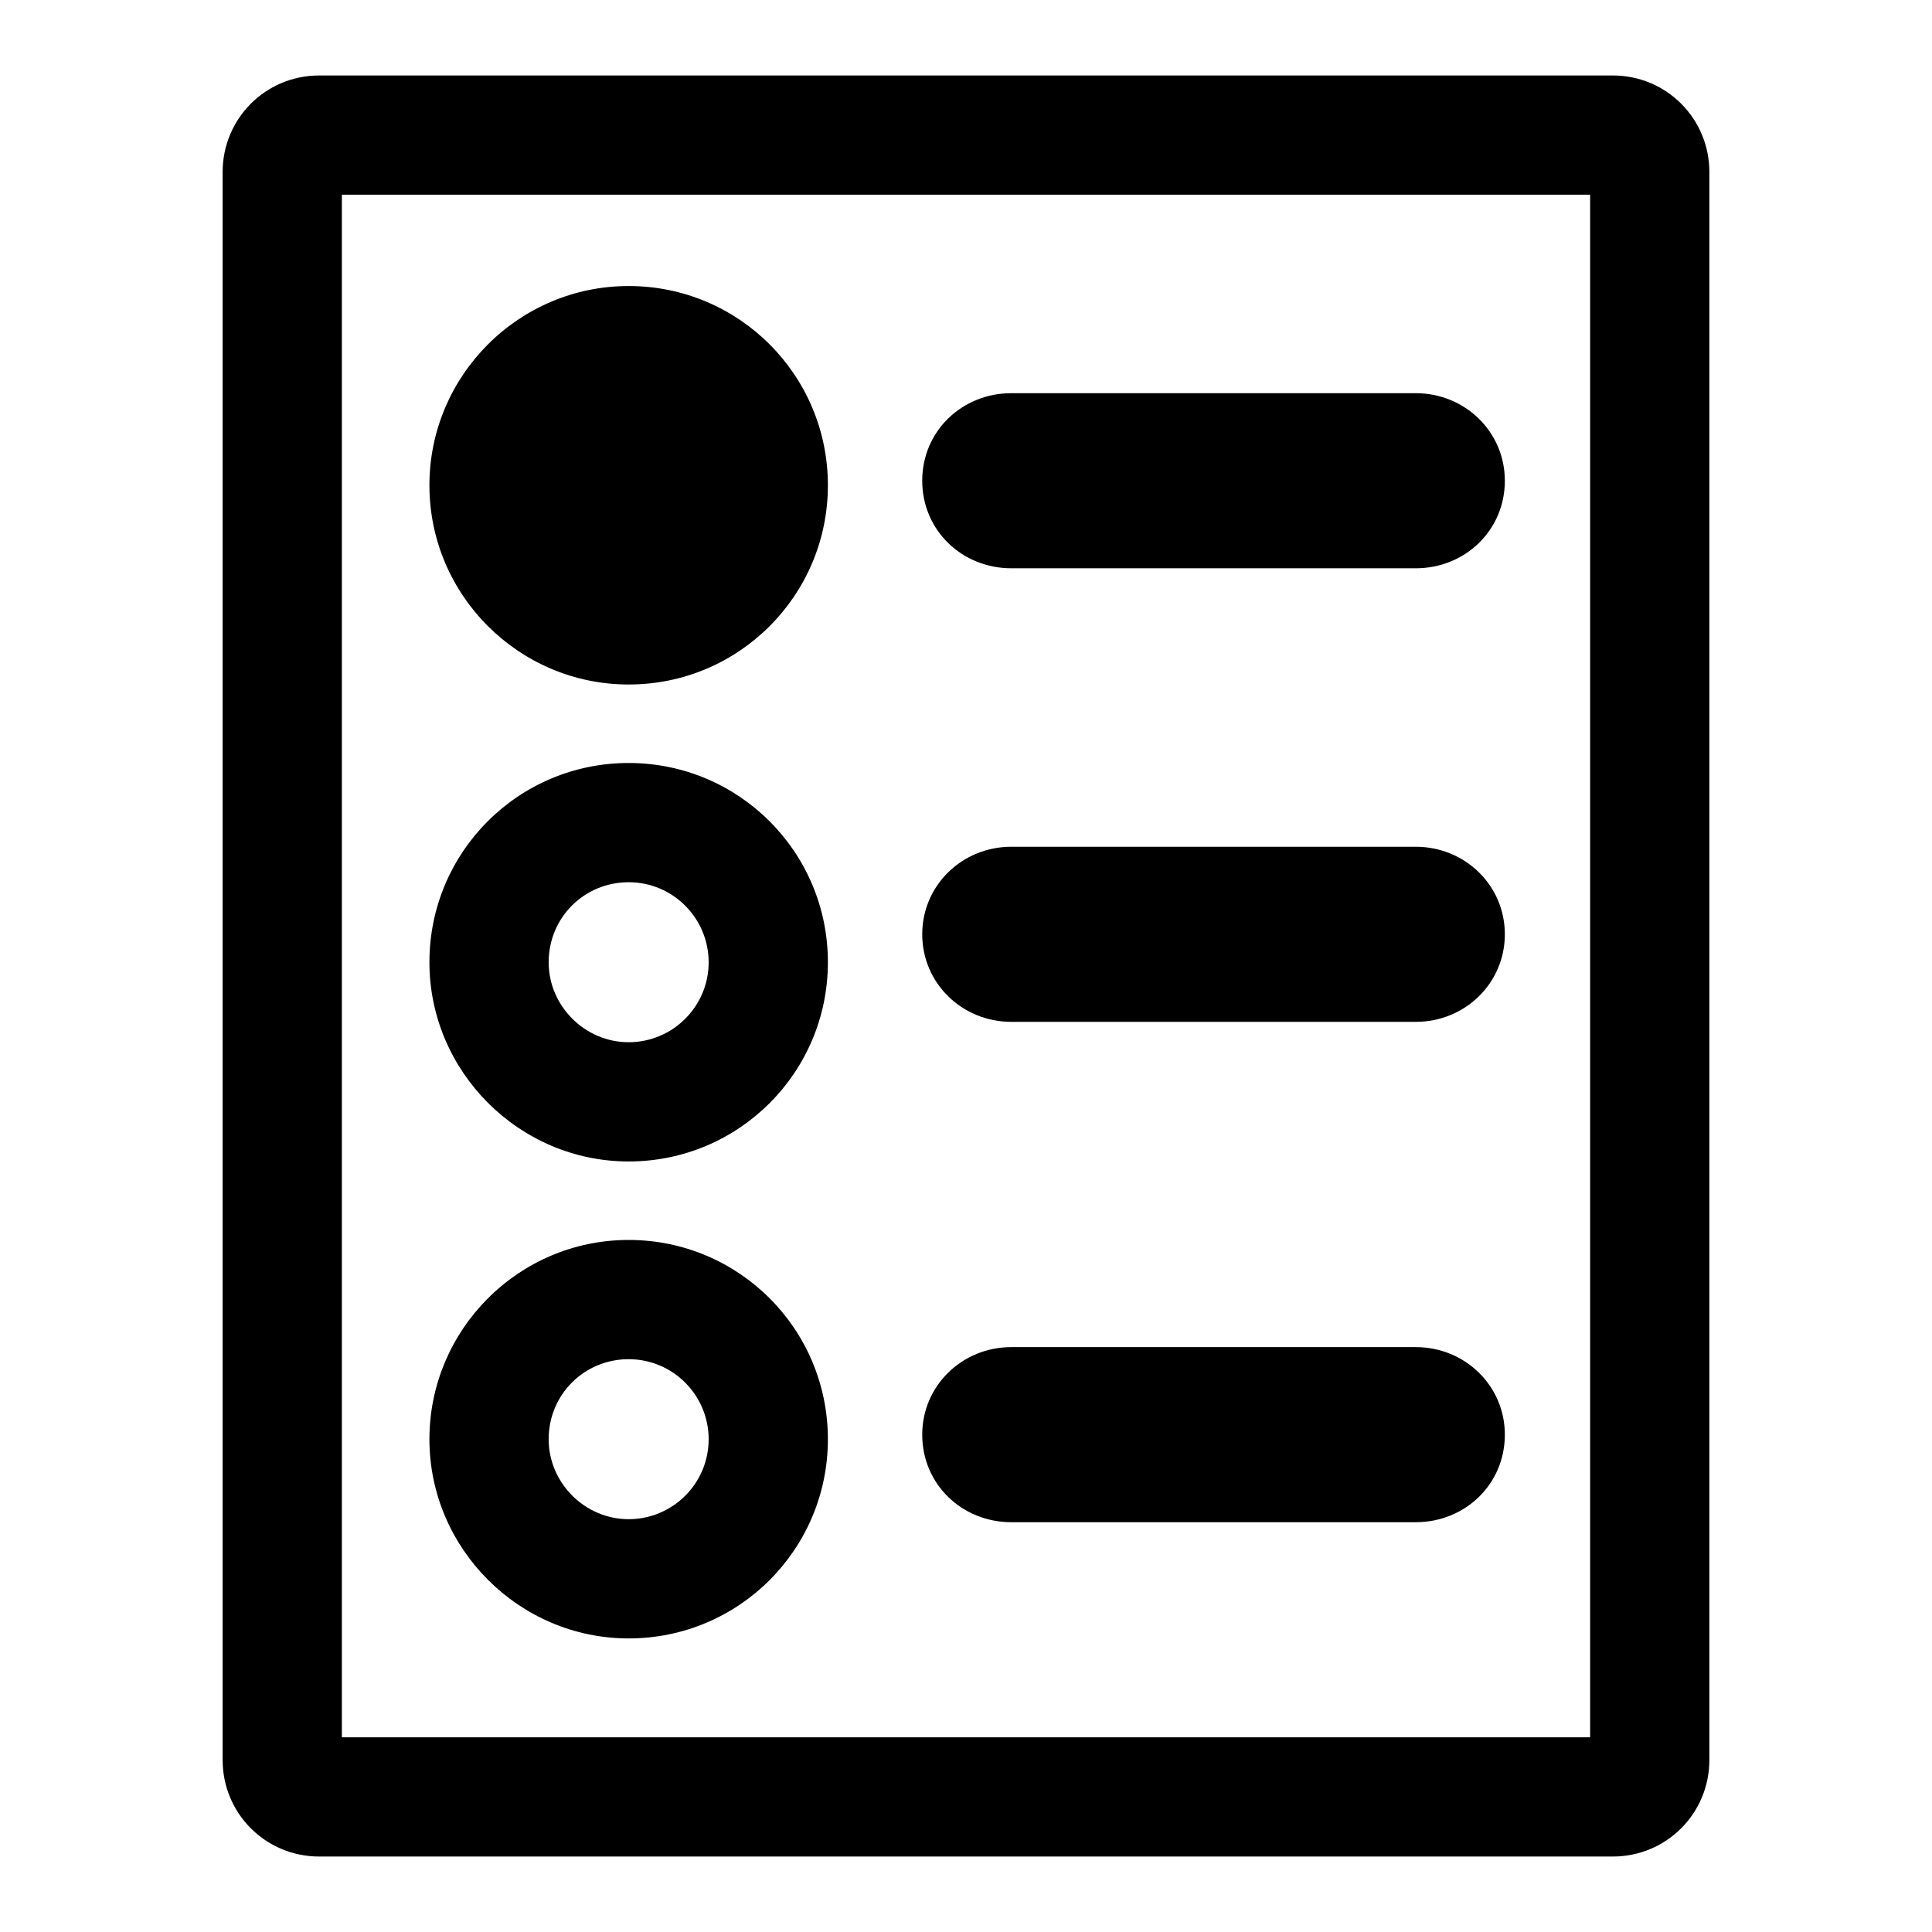 <?xml version="1.0" encoding="utf-8"?>
<!-- Svg Vector Icons : http://www.onlinewebfonts.com/icon -->
<!DOCTYPE svg PUBLIC "-//W3C//DTD SVG 1.1//EN" "http://www.w3.org/Graphics/SVG/1.1/DTD/svg11.dtd">
<svg version="1.1" xmlns="http://www.w3.org/2000/svg" xmlns:xlink="http://www.w3.org/1999/xlink" x="0px" y="0px" viewBox="0 0 256 256" enable-background="new 0 0 256 256" xml:space="preserve">
<g><g><g><g><path fill="#000000" d="M42.3,10c-7.1,0-12.8,5.7-12.8,12.8v210.4c0,7.1,5.7,12.8,12.8,12.8h171.4c7.1,0,12.8-5.7,12.8-12.8V22.8c0-7.1-5.7-12.8-12.8-12.8H42.3z M210.7,230.2H45.3V25.8h165.4V230.2z"/><path fill="#000000" d="M134,75.3h53.6c6.5,0,11.8-5,11.8-11.6c0-6.5-5.3-11.6-11.8-11.6H134c-6.5,0-11.8,5-11.8,11.6C122.2,70.3,127.5,75.3,134,75.3z"/><path fill="#000000" d="M83.3,90.7c14.6,0,26.4-11.8,26.4-26.4c0-14.6-11.8-26.4-26.4-26.4c-14.6,0-26.4,11.9-26.4,26.4C56.9,78.9,68.8,90.7,83.3,90.7z"/><path fill="#000000" d="M134,135.4h53.6c6.5,0,11.8-5.1,11.8-11.6c0-6.5-5.3-11.6-11.8-11.6H134c-6.5,0-11.8,5.1-11.8,11.6C122.2,130.3,127.5,135.4,134,135.4z"/><path fill="#000000" d="M83.3,153.9c14.6,0,26.4-11.8,26.4-26.4c0-14.6-11.8-26.4-26.4-26.4c-14.6,0-26.4,11.8-26.4,26.4C56.9,142,68.8,153.9,83.3,153.9z M83.3,116.9c5.9,0,10.6,4.8,10.6,10.6c0,5.9-4.8,10.6-10.6,10.6s-10.6-4.8-10.6-10.6C72.7,121.6,77.4,116.9,83.3,116.9z"/><path fill="#000000" d="M134,201.7h53.6c6.5,0,11.8-5,11.8-11.6c0-6.5-5.3-11.6-11.8-11.6H134c-6.5,0-11.8,5.1-11.8,11.6C122.2,196.7,127.5,201.7,134,201.7z"/><path fill="#000000" d="M83.3,217.1c14.6,0,26.4-11.8,26.4-26.4c0-14.6-11.8-26.4-26.4-26.4c-14.6,0-26.4,11.9-26.4,26.4S68.8,217.1,83.3,217.1z M83.3,180.1c5.9,0,10.6,4.8,10.6,10.6c0,5.9-4.8,10.6-10.6,10.6s-10.6-4.8-10.6-10.6C72.7,184.8,77.4,180.1,83.3,180.1z"/></g></g><g></g><g></g><g></g><g></g><g></g><g></g><g></g><g></g><g></g><g></g><g></g><g></g><g></g><g></g><g></g></g></g>
</svg>